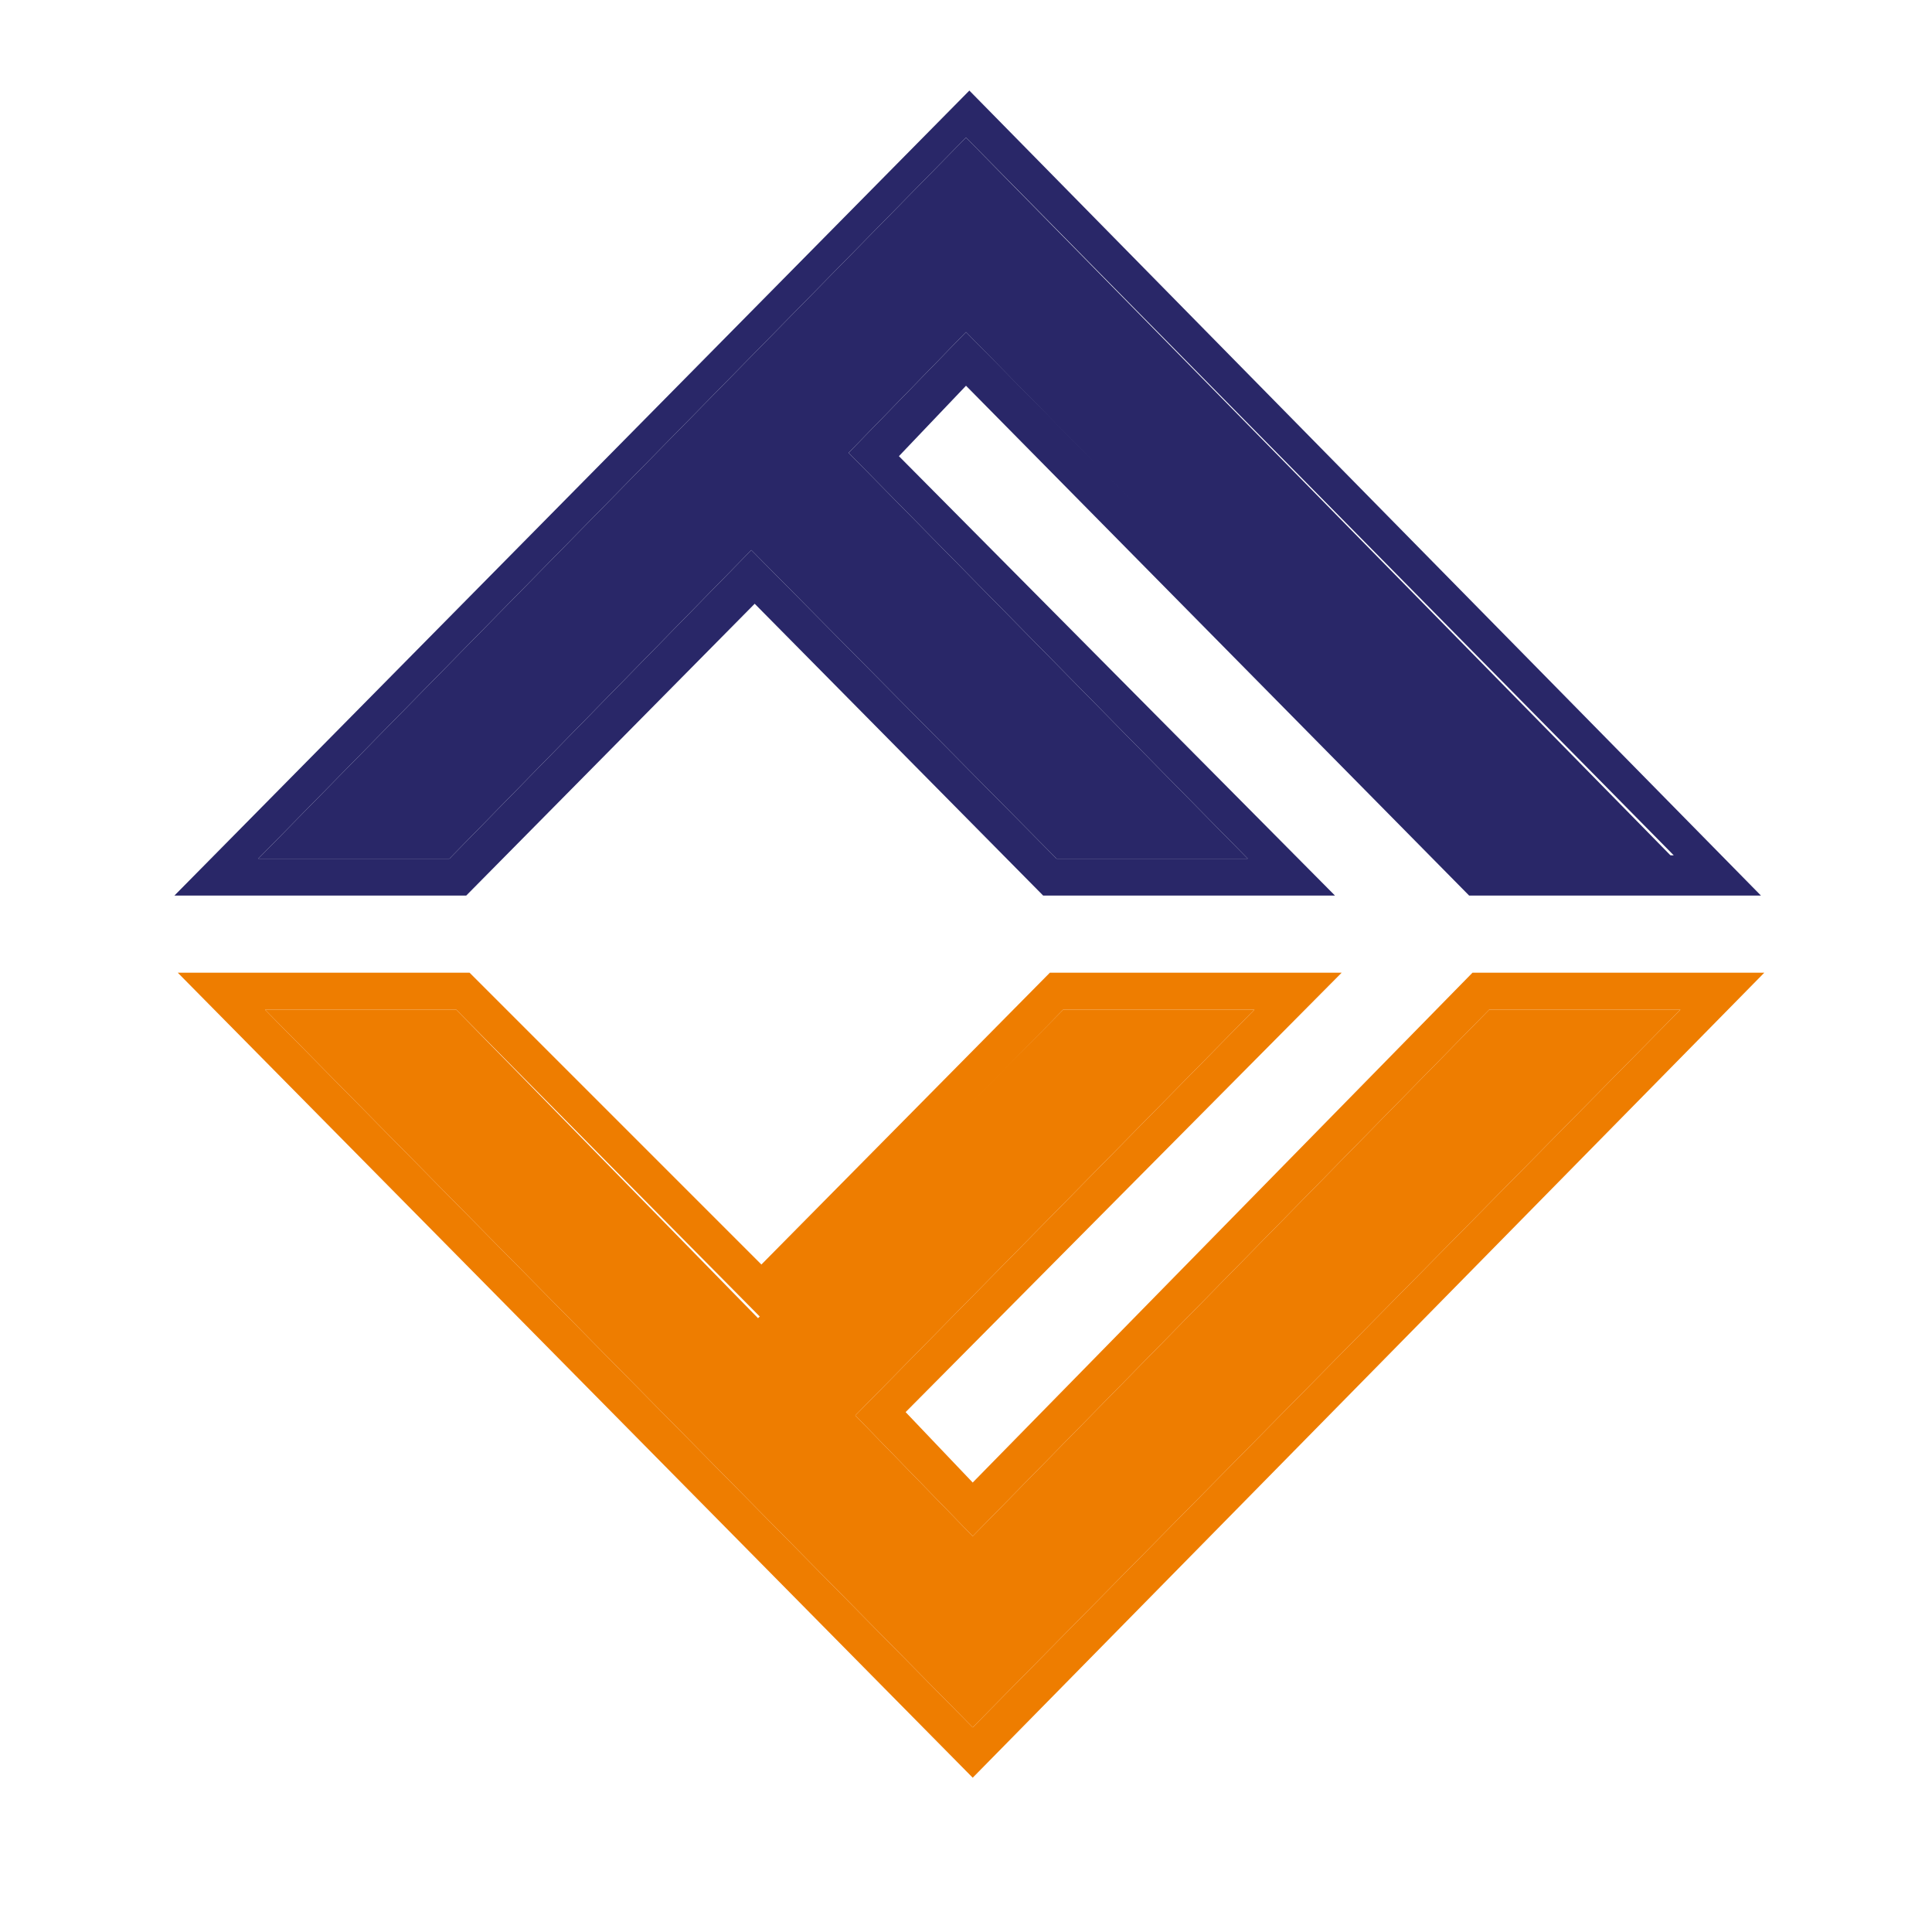 <?xml version="1.0" encoding="utf-8"?>
<!-- Generator: Adobe Illustrator 19.2.1, SVG Export Plug-In . SVG Version: 6.00 Build 0)  -->
<svg version="1.2" baseProfile="tiny-ps" id="Capa_1" xmlns="http://www.w3.org/2000/svg" xmlns:xlink="http://www.w3.org/1999/xlink"
	 viewBox="0 0 57.6 57.6" xml:space="preserve">
<title>BANCO DE AHORRO Y CREDITO FONDESA (BANFONDESA)</title>
<g>
	<polygon fill="#292768" points="28.8,9.9 44.2,25.6 49.9,25.6 28.8,4.1 7.7,25.6 13.4,25.6 22.4,16.4 31.5,25.6 37.2,25.6 
		25.3,13.5 	"/>
	<path fill="#292768" d="M43.8,26.7h8.7l-23.6-24l-23.7,24h8.7l8.6-8.7l8.6,8.7h8.7l-13-13.1l2-2.1L43.8,26.7z M31.5,25.6l-9.1-9.2
		l-9,9.2H7.7L28.8,4.1l21.1,21.4h-5.7L28.8,9.9l-3.5,3.6l11.9,12.1H31.5z"/>
	<polygon fill="#EE7D00" points="25.5,42.2 37.4,30.1 31.7,30.1 22.6,39.3 13.6,30.1 7.9,30.1 29,51.5 50.1,30.1 44.4,30.1 29,45.8 
			"/>
	<path fill="#EE7D00" d="M29,44.2l-2-2.1l13-13.1h-8.7l-8.6,8.7L14,29H5.3l23.7,24l23.6-24h-8.7L29,44.2z M50.1,30.1L29,51.5
		L7.9,30.1h5.7l9.1,9.2l9-9.2h5.7L25.5,42.2l3.5,3.6l15.4-15.7H50.1z"/>
</g>
</svg>
